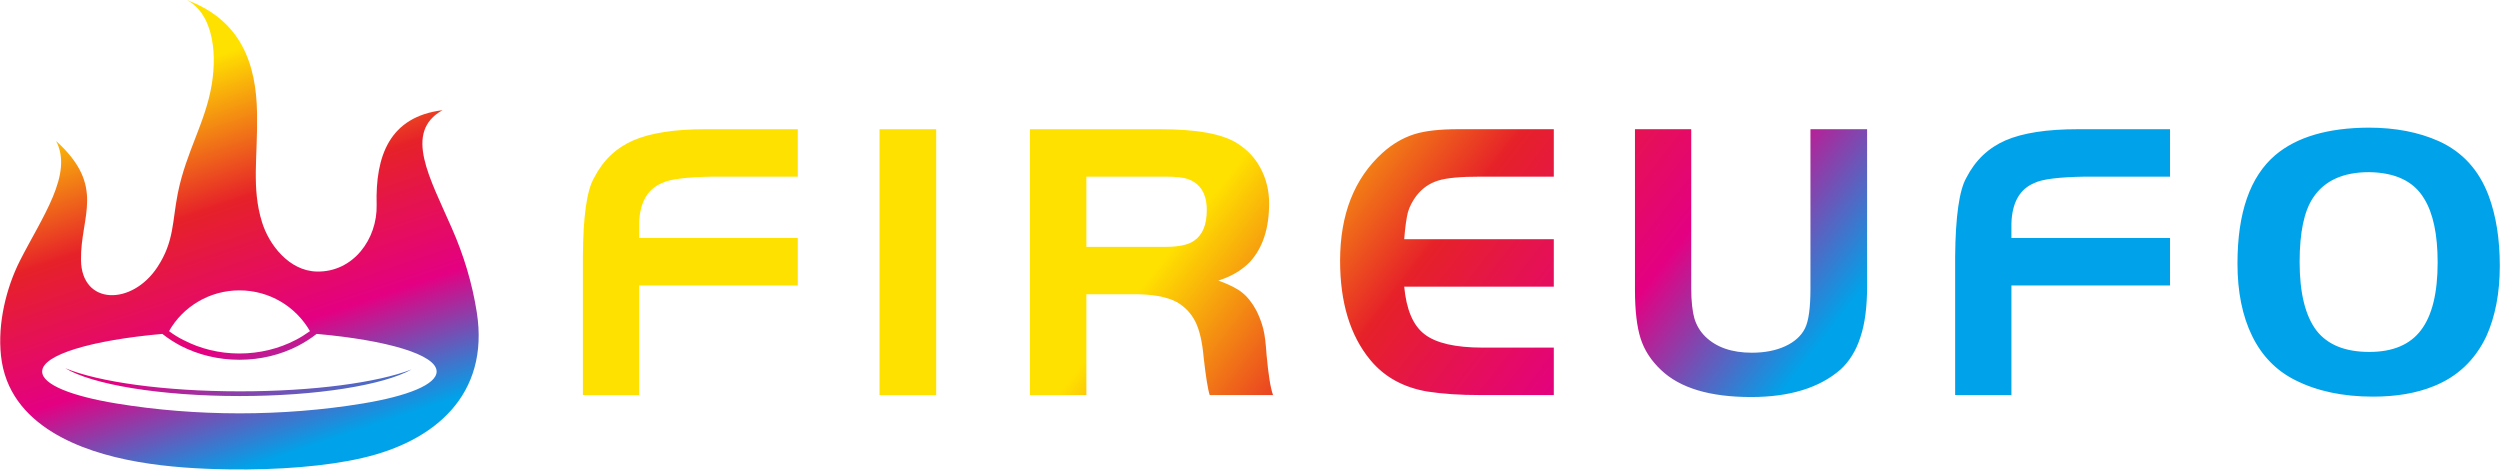 <?xml version="1.0" encoding="UTF-8"?>
<!DOCTYPE svg PUBLIC "-//W3C//DTD SVG 1.1//EN" "http://www.w3.org/Graphics/SVG/1.1/DTD/svg11.dtd">
<!-- Creator: CorelDRAW X8 -->
<svg xmlns="http://www.w3.org/2000/svg" xml:space="preserve" width="116.857mm" height="21.949mm" version="1.1" style="shape-rendering:geometricPrecision; text-rendering:geometricPrecision; image-rendering:optimizeQuality; fill-rule:evenodd; clip-rule:evenodd"
viewBox="0 0 12749 2395"
 xmlns:xlink="http://www.w3.org/1999/xlink">
 <defs>
  <style type="text/css">
   <![CDATA[
    .fil0 {fill:url(#id0)}
    .fil1 {fill:url(#id1)}
   ]]>
  </style>
  <linearGradient id="id0" gradientUnits="userSpaceOnUse" x1="9111.9" y1="1966.53" x2="6812.96" y2="180.68">
   <stop offset="0" style="stop-opacity:1; stop-color:#00A2E9"/>
   <stop offset="0.302" style="stop-opacity:1; stop-color:#E40082"/>
   <stop offset="0.639" style="stop-opacity:1; stop-color:#E62129"/>
   <stop offset="1" style="stop-opacity:1; stop-color:#FFE100"/>
  </linearGradient>
  <linearGradient id="id1" gradientUnits="userSpaceOnUse" xlink:href="#id0" x1="1532.63" y1="2292.4" x2="885.353" y2="353.788">
  </linearGradient>
 </defs>
 <g id="图层_x0020_1">
  <g id="_1552699668672">
   <path class="fil0" d="M4068 1214l0 242 -809 0 0 559 -287 0 0 -708c1,-203 20,-337 57,-400 46,-90 113,-153 200,-191 88,-38 211,-57 369,-57l470 0 0 242 -433 0c-134,2 -220,13 -258,32 -76,31 -116,101 -118,208l0 73 809 0zm417 801l0 -1356 289 0 0 1356 -289 0zm1055 -514l0 514 -288 0 0 -1356 662 0c190,0 322,24 397,73 51,32 91,75 119,129 28,54 42,112 42,176 0,129 -33,228 -98,299 -41,42 -94,74 -161,95 53,19 93,39 120,60 27,21 52,52 74,93 16,32 28,64 35,93 8,30 13,74 17,133 9,97 19,166 33,205l-323 0c-10,-31 -20,-96 -31,-193 -7,-79 -21,-139 -42,-181 -21,-42 -52,-75 -94,-100 -53,-28 -130,-42 -230,-40l-232 0zm0 -242l405 0c68,0 116,-11 144,-31 44,-30 65,-82 65,-157 0,-82 -32,-135 -97,-158 -23,-8 -61,-12 -112,-12l-405 0 0 358zm2384 -600l0 242 -377 0c-97,0 -168,6 -213,20 -45,14 -82,40 -112,79 -20,27 -34,55 -42,82 -7,27 -14,73 -19,138l763 0 0 242 -763 0c11,117 45,198 104,243 58,45 157,68 297,68l362 0 0 242 -377 0c-101,0 -191,-6 -268,-18 -122,-21 -219,-74 -291,-161 -103,-125 -154,-293 -154,-506 0,-236 72,-420 217,-551 50,-45 104,-76 160,-94 56,-18 132,-26 227,-26l486 0zm701 0l0 813c0,65 6,116 16,152 11,36 29,66 55,92 57,56 137,83 238,83 65,0 122,-11 170,-33 48,-22 82,-53 101,-91 19,-38 28,-105 28,-203l0 -813 289 0 0 799c0,106 -11,193 -34,261 -22,69 -56,124 -102,166 -107,93 -259,140 -456,140 -210,0 -363,-46 -459,-138 -51,-48 -85,-101 -104,-160 -19,-59 -29,-142 -29,-249l0 -819 287 0zm2442 555l0 242 -809 0 0 559 -287 0 0 -708c2,-203 21,-337 57,-400 46,-90 113,-153 200,-191 88,-38 211,-57 370,-57l469 0 0 242 -433 0c-134,2 -220,13 -258,32 -76,31 -115,101 -118,208l0 73 809 0zm1013 -563c136,0 255,23 358,69 121,55 205,148 254,278 38,102 57,221 57,358 0,138 -23,258 -69,360 -58,121 -148,206 -269,254 -89,36 -192,53 -309,53 -153,0 -286,-28 -398,-85 -95,-48 -168,-122 -218,-224 -50,-102 -75,-225 -75,-370 0,-259 64,-443 193,-553 109,-92 267,-139 476,-140zm2 227c-133,0 -228,44 -285,130 -46,68 -69,177 -69,328 0,158 29,275 86,350 57,73 147,109 270,109 119,0 207,-37 263,-111 57,-75 85,-190 85,-346 0,-142 -23,-251 -69,-325 -53,-89 -147,-133 -281,-135z"/>
   <path class="fil1" d="M266 2204c-139,-86 -243,-210 -262,-390 -18,-166 28,-348 96,-483 113,-223 274,-443 185,-612 256,232 124,382 127,607 3,232 260,234 390,36 86,-131 75,-231 104,-377 43,-213 141,-360 173,-554 30,-183 -3,-368 -128,-431 280,103 355,329 359,576 4,225 -29,381 25,556 35,115 138,250 280,253 185,4 309,-165 305,-340 -7,-250 66,-450 336,-483 -201,112 -64,346 48,603 60,136 104,281 127,429 65,418 -213,657 -585,742 -180,42 -431,62 -680,58 -288,-4 -648,-35 -900,-190zm954 -723c154,0 288,83 360,208 -24,17 -49,33 -75,46 -83,43 -181,68 -285,68 -104,0 -201,-25 -284,-68 -27,-13 -52,-29 -75,-46 71,-125 206,-208 359,-208zm-627 577c-231,-38 -379,-97 -379,-163 0,-86 253,-160 613,-192 29,23 60,43 94,61 88,45 190,71 299,71 109,0 212,-26 299,-71 34,-18 66,-38 95,-61 360,32 612,106 612,192 0,66 -147,125 -377,163 -407,67 -849,67 -1256,0zm1506 -174c-143,80 -482,136 -878,136 -406,0 -753,-59 -889,-142 168,70 504,118 891,118 376,0 703,-45 876,-112z"/>
  </g>
 </g>
</svg>

